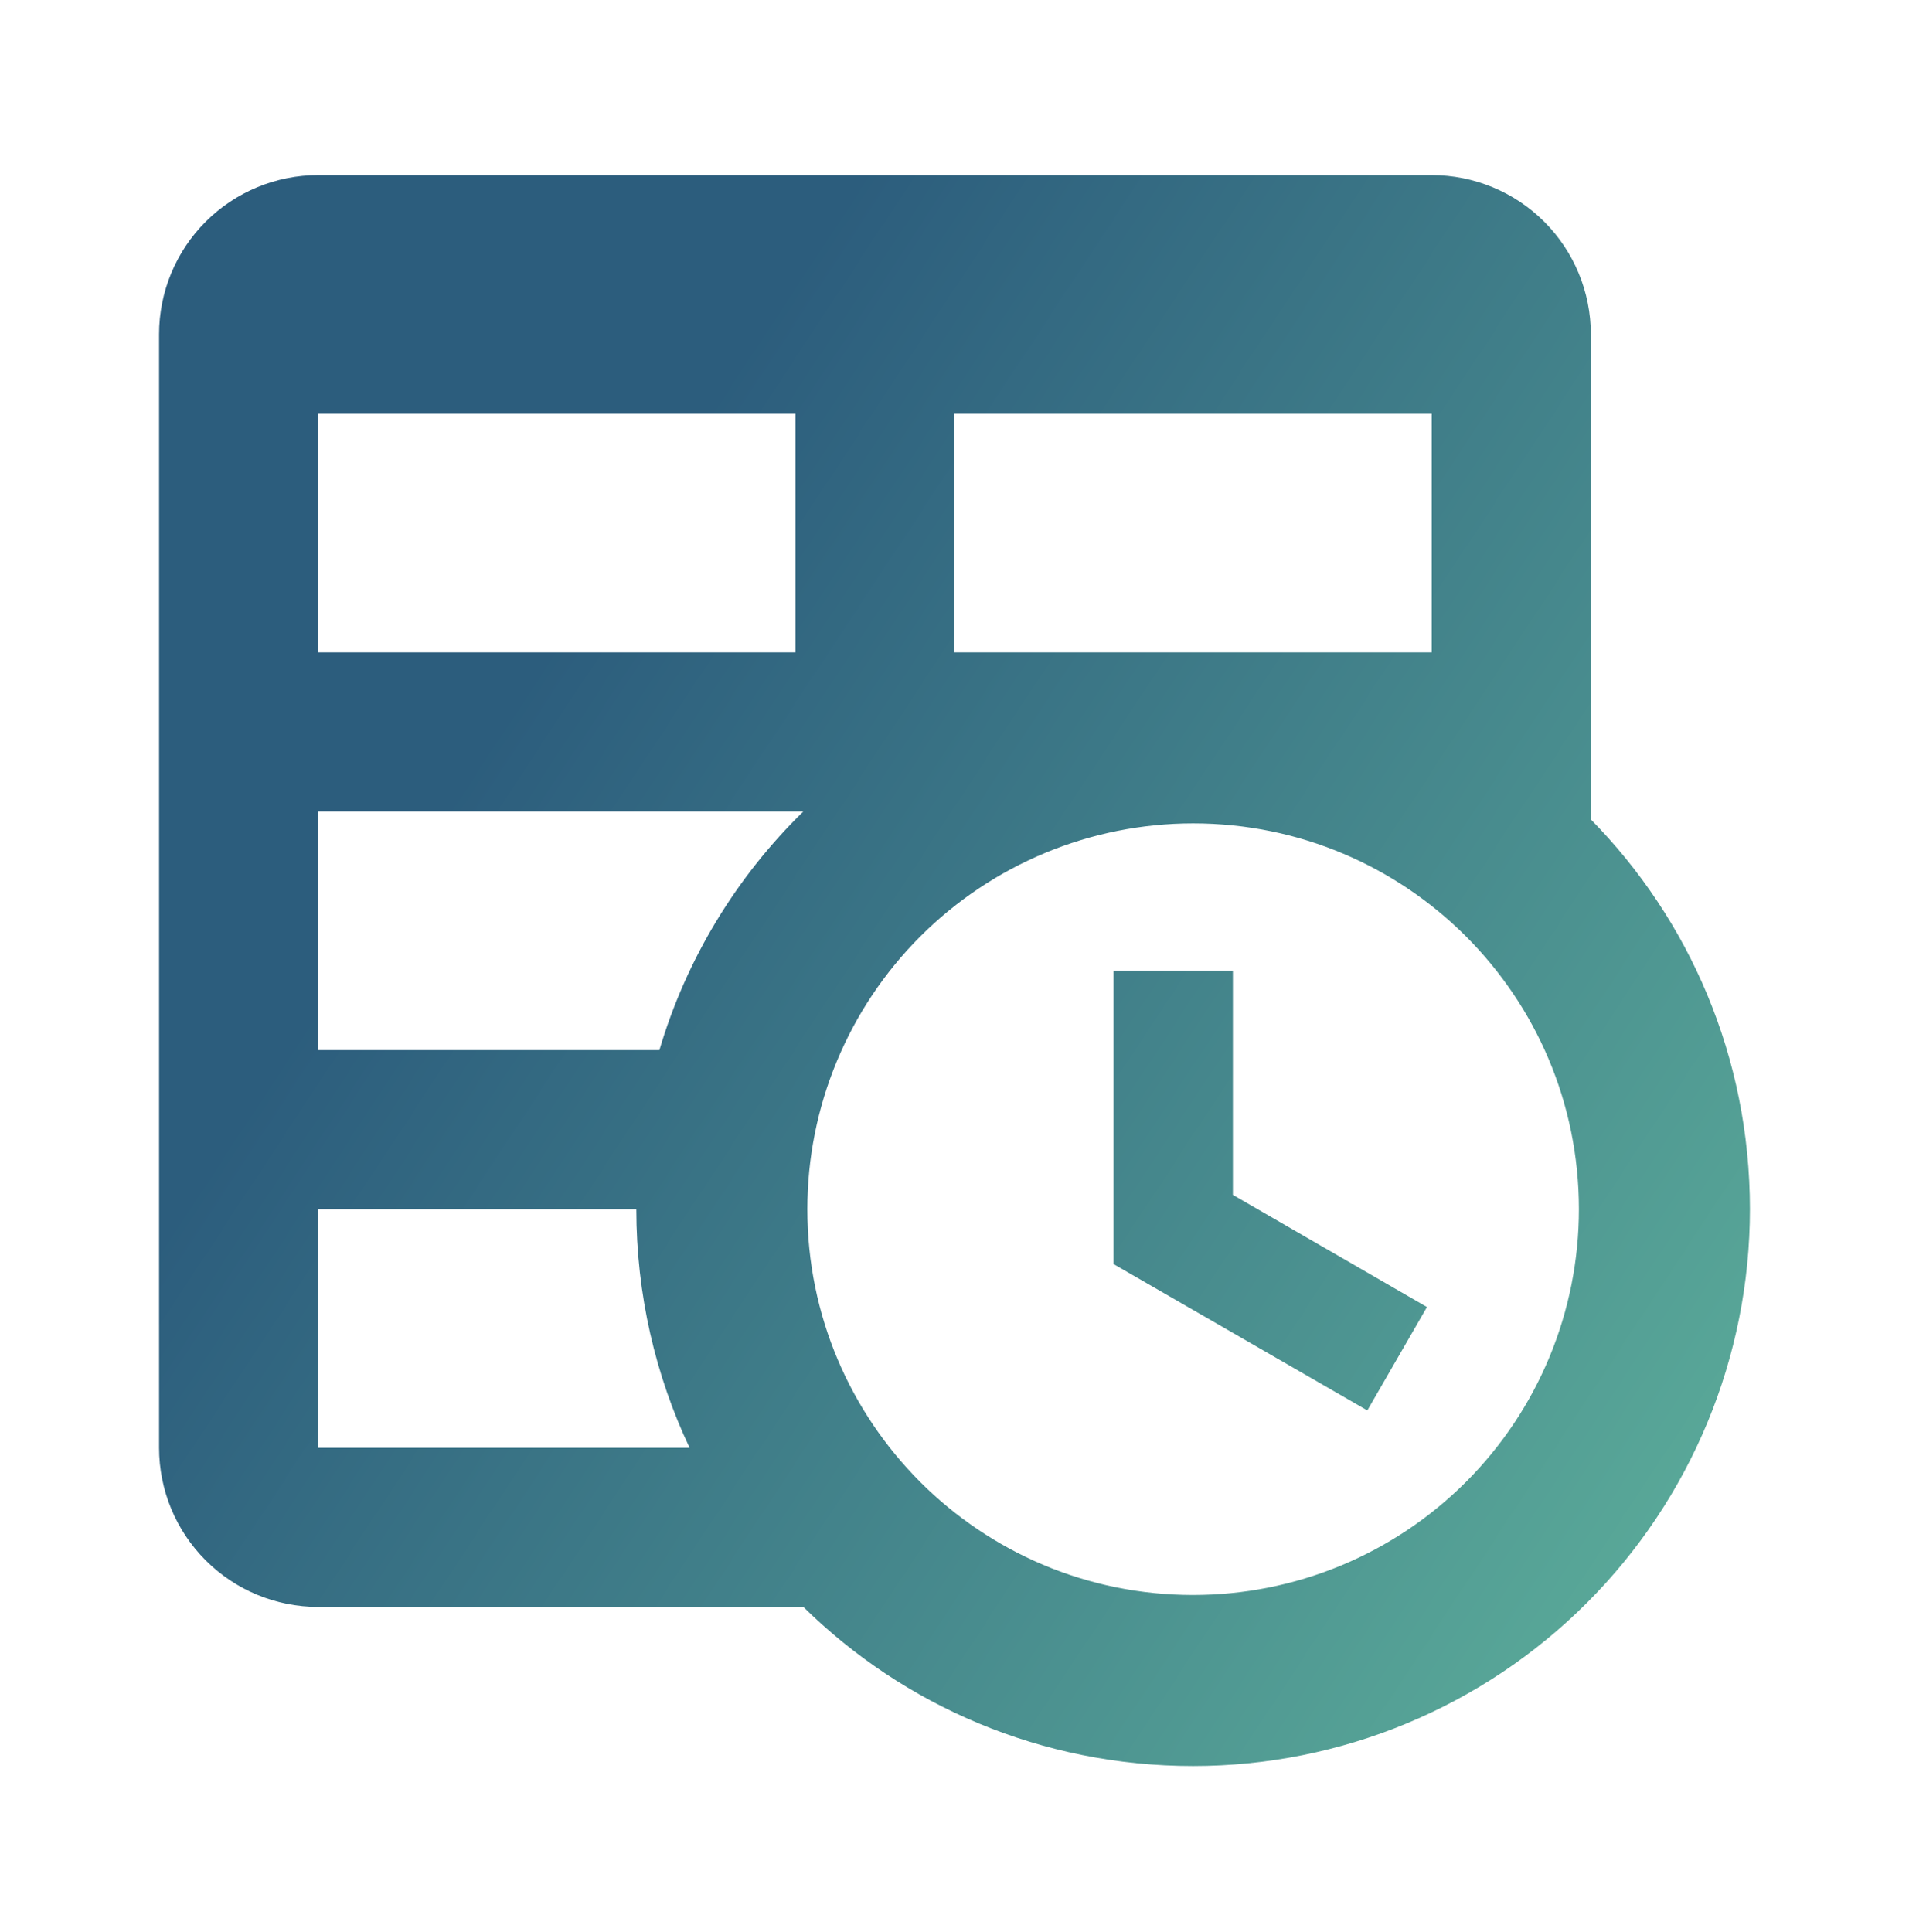 <svg xmlns="http://www.w3.org/2000/svg" width="84" height="85" viewBox="0 0 84 85" fill="none"><path d="M49 42.705H54.25V52.575L62.79 57.51L60.165 62.06L49 55.62V42.705ZM14 7.705H63C64.856 7.705 66.637 8.443 67.95 9.755C69.263 11.068 70 12.849 70 14.705V36.055C74.34 40.465 77 46.52 77 53.205C77 59.703 74.419 65.935 69.824 70.529C65.23 75.124 58.998 77.705 52.5 77.705C45.815 77.705 39.76 75.045 35.35 70.705H14C12.143 70.705 10.363 69.968 9.05 68.655C7.737 67.342 7 65.562 7 63.705V14.705C7 12.849 7.737 11.068 9.05 9.755C10.363 8.443 12.143 7.705 14 7.705ZM14 53.205V63.705H30.345C28.84 60.52 28 56.95 28 53.205H14ZM14 28.705H35V18.205H14V28.705ZM63 28.705V18.205H42V28.705H63ZM14 46.205H29.015C30.205 42.18 32.41 38.575 35.35 35.705H14V46.205ZM52.5 36.23C47.998 36.23 43.68 38.019 40.497 41.202C37.313 44.385 35.525 48.703 35.525 53.205C35.525 62.585 43.12 70.18 52.5 70.18C54.729 70.18 56.937 69.741 58.996 68.888C61.056 68.035 62.927 66.784 64.503 65.208C66.079 63.632 67.33 61.761 68.183 59.701C69.036 57.642 69.475 55.434 69.475 53.205C69.475 43.825 61.88 36.23 52.5 36.23Z" fill="url(#paint0_linear_9_372)"></path><defs><linearGradient id="paint0_linear_9_372" x1="9.39" y1="10.805" x2="83.604" y2="59.606" gradientUnits="userSpaceOnUse"><stop offset="0.248" stop-color="#2C5D7D"></stop><stop offset="1" stop-color="#5CAD9A"></stop></linearGradient></defs></svg>